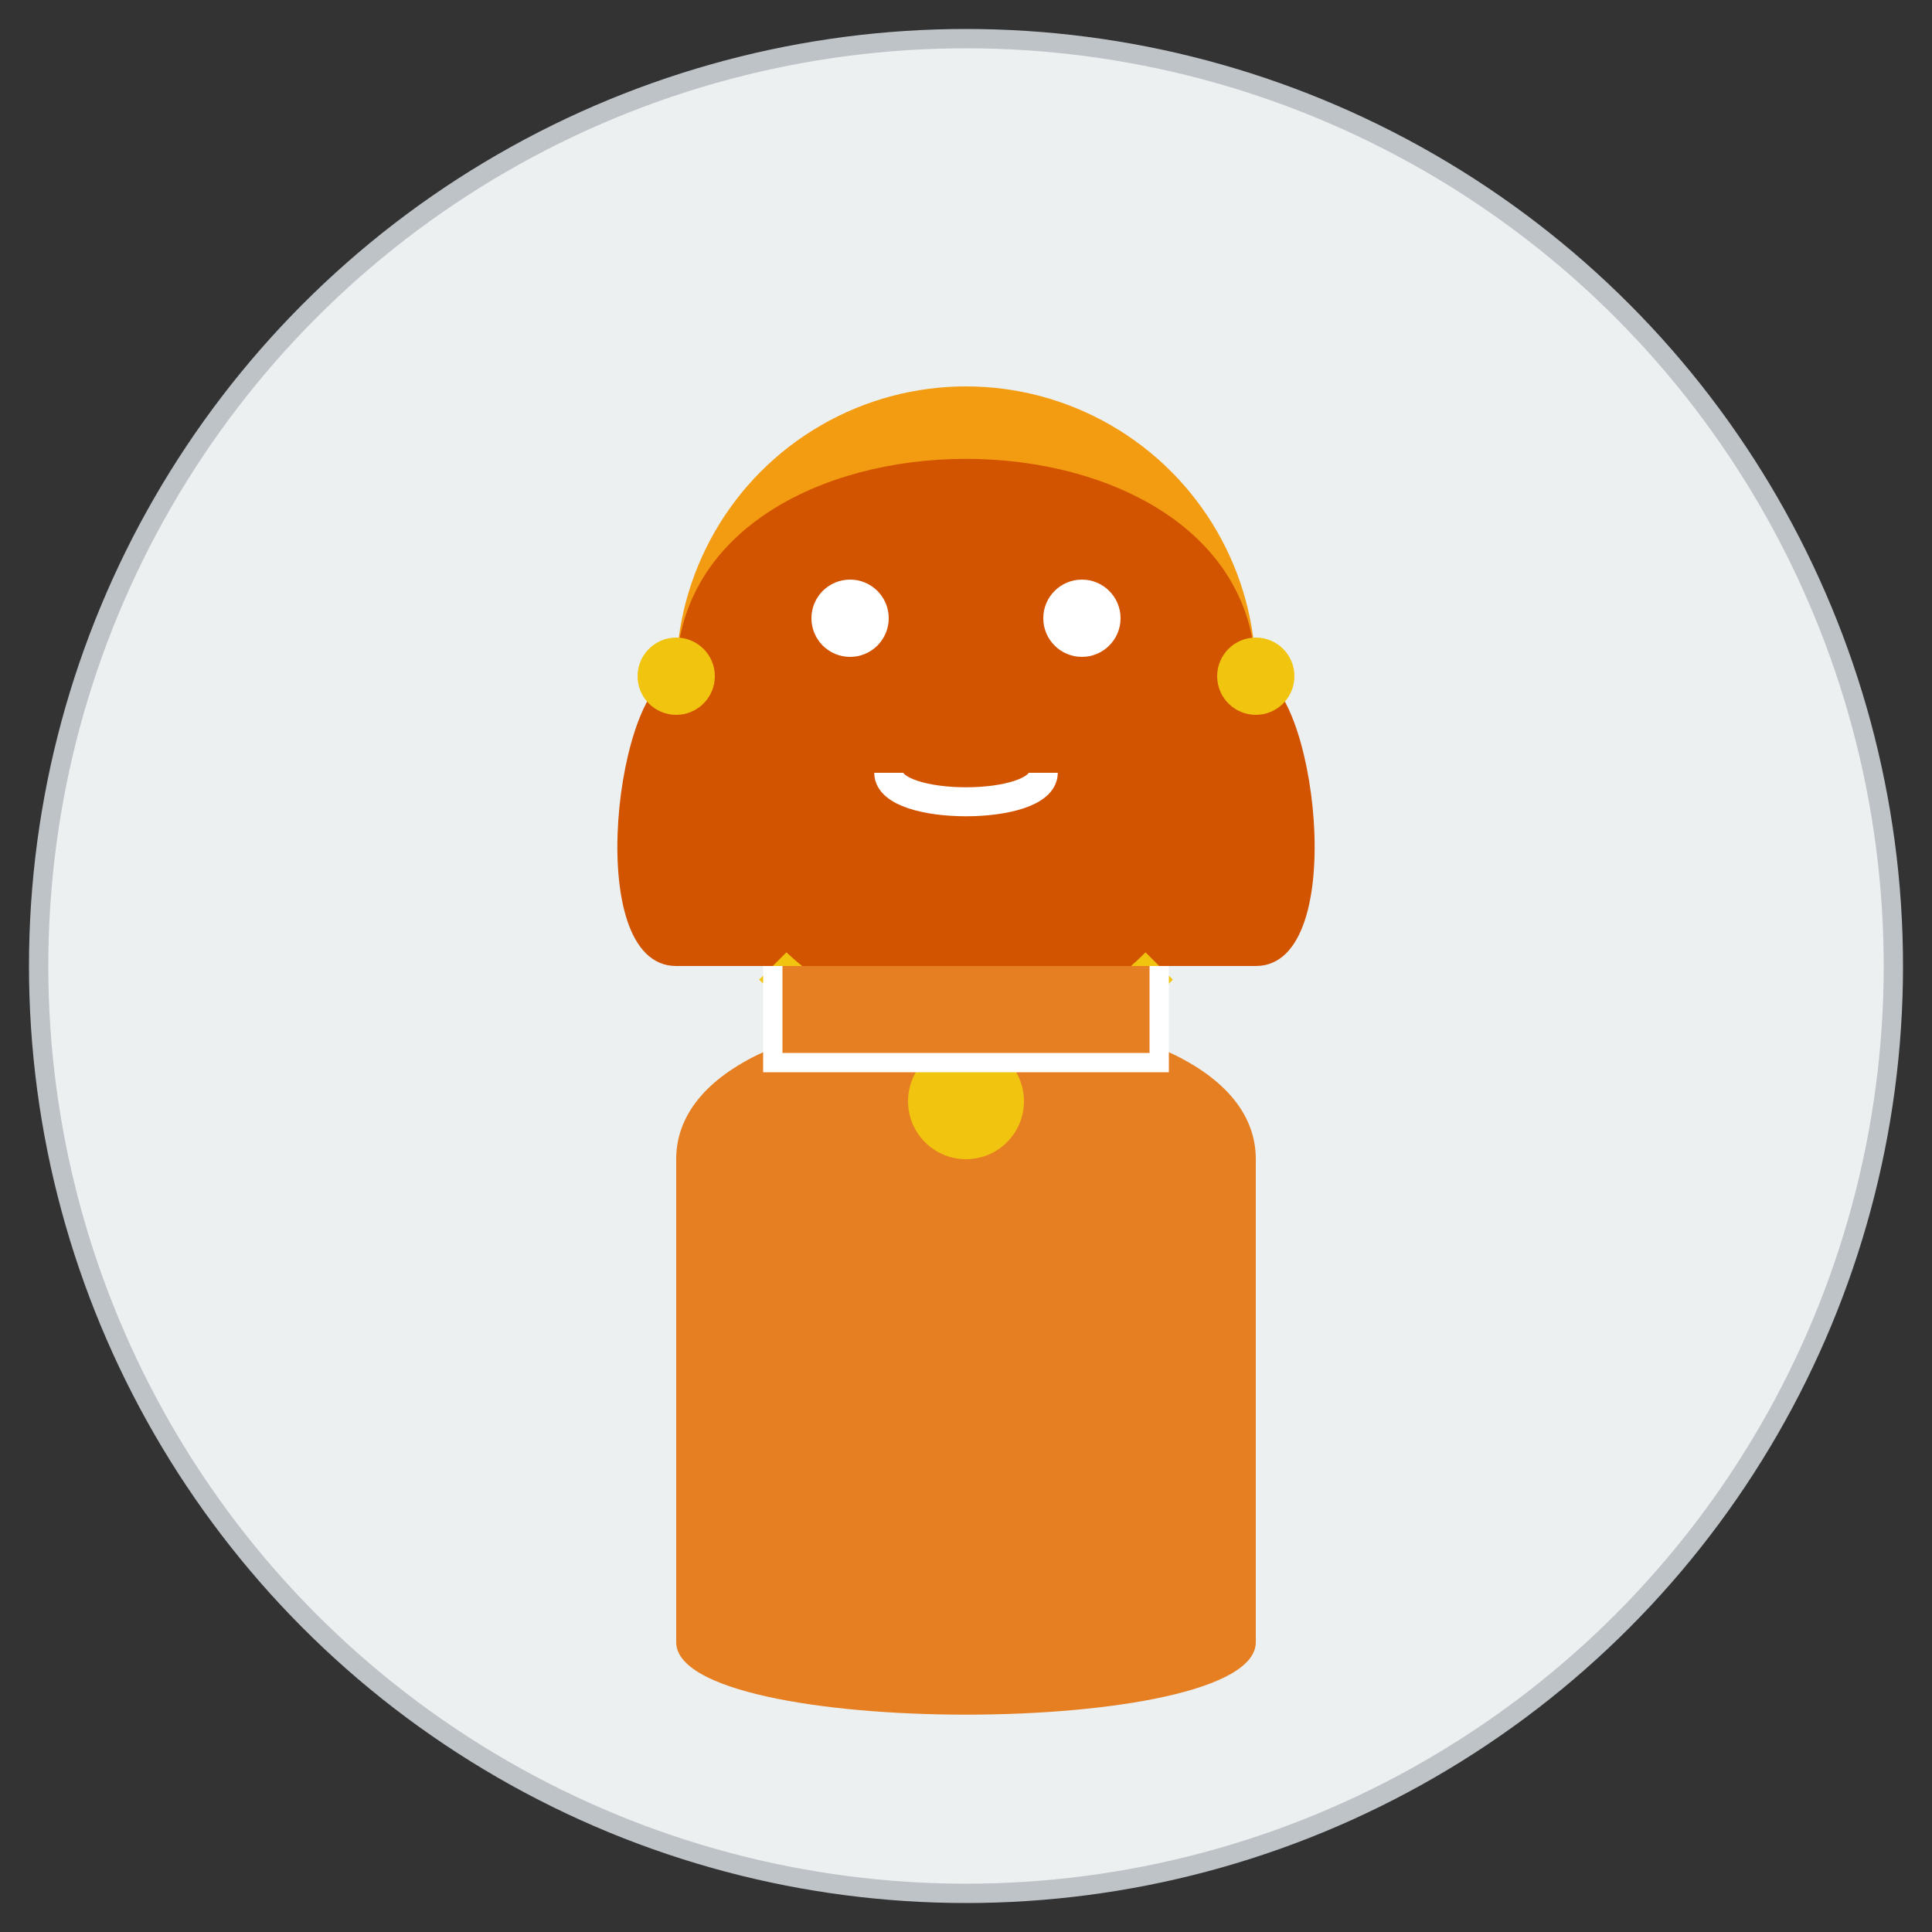 <svg xmlns="http://www.w3.org/2000/svg" width="100" height="100" viewBox="0 0 100 100">
  <rect x="0" y="0" width="100" height="100" fill="#333333" stroke="none"/>
  <!-- Background Circle -->
  <circle cx="50" cy="50" r="48" fill="#ecf0f1" stroke="#bdc3c7" stroke-width="1"/>
  
  <!-- Person Silhouette -->
  <!-- Head -->
  <circle cx="50" cy="35" r="15" fill="#f39c12"/>
  
  <!-- Body -->
  <path d="M35,60 C35,50 65,50 65,60 L65,85 C65,90 35,90 35,85 Z" fill="#e67e22"/>
  
  <!-- Long Hair -->
  <path d="M35,35 C35,20 65,20 65,35 C68,35 70,50 65,50 C65,50 35,50 35,50 C30,50 32,35 35,35 Z" fill="#d35400"/>
  
  <!-- Face Elements (simple) -->
  <circle cx="44" cy="32" r="2" fill="white"/> <!-- Left eye -->
  <circle cx="56" cy="32" r="2" fill="white"/> <!-- Right eye -->
  <path d="M46,40 C46,42 54,42 54,40" fill="none" stroke="white" stroke-width="1.5"/> <!-- Smile -->
  
  <!-- Necklace -->
  <path d="M40,50 C40,50 50,60 60,50" fill="none" stroke="#f1c40f" stroke-width="2"/>
  <circle cx="50" cy="57" r="3" fill="#f1c40f"/>
  
  <!-- Collar -->
  <path d="M40,50 L40,55 L60,55 L60,50" fill="#e67e22" stroke="white" stroke-width="1"/>
  
  <!-- Earrings -->
  <circle cx="35" cy="35" r="2" fill="#f1c40f"/>
  <circle cx="65" cy="35" r="2" fill="#f1c40f"/>
</svg>
